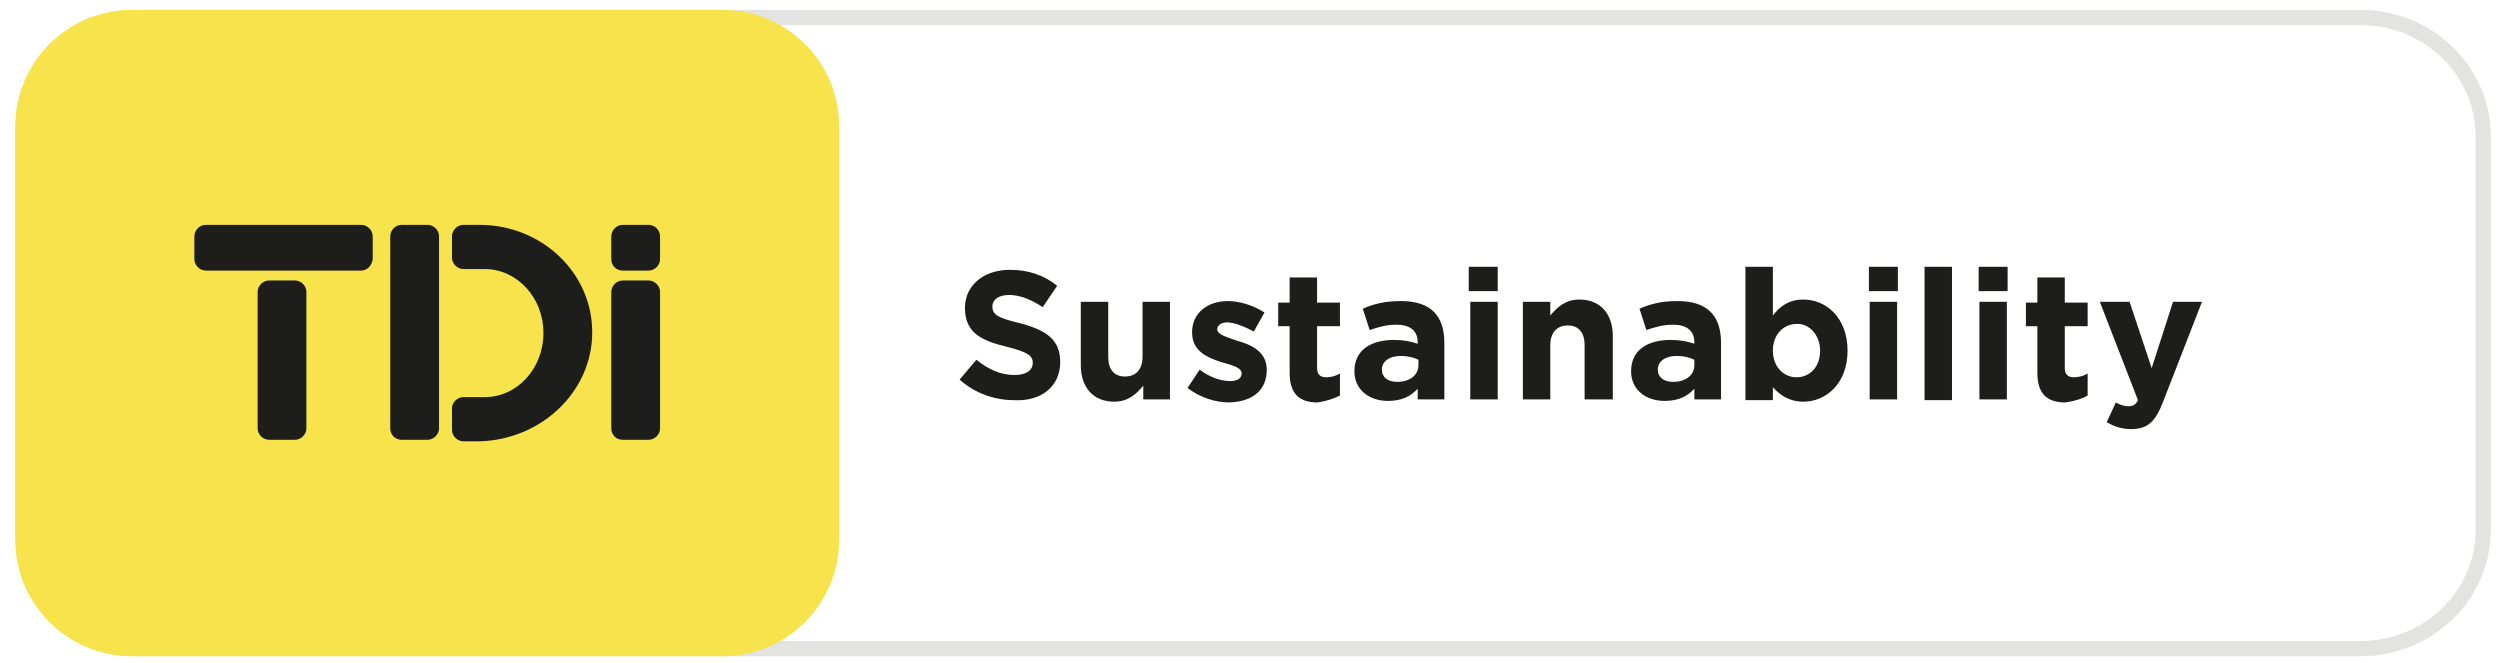 <?xml version="1.0" encoding="utf-8"?>
<!-- Generator: Adobe Illustrator 25.2.1, SVG Export Plug-In . SVG Version: 6.00 Build 0)  -->
<svg version="1.1" id="Layer_1" xmlns="http://www.w3.org/2000/svg" xmlns:xlink="http://www.w3.org/1999/xlink" x="0px" y="0px"
	 width="328px" height="87px" viewBox="0 0 328 87" style="enable-background:new 0 0 328 87;" xml:space="preserve">
<style type="text/css">
	.st0{fill:none;stroke:#E3E3E2;stroke-width:2;}
	.st1{fill:#F7E44C;}
	.st2{fill:#1D1D1B;}
</style>
<path class="st0" d="M19.1,2.3C10.2,2.3,3,9.3,3,17.9v51.6c0,8.6,7.2,15.6,16.1,15.6h290.6c8.9,0,16.1-7,16.1-15.6V17.9
	c0-8.6-7.2-15.6-16.1-15.6H19.1"/>
<path class="st1" d="M17.3,1.3C8.8,1.3,2,8.2,2,16.6v54.2c0,8.5,6.9,15.3,15.3,15.3h77.5c8.5,0,15.3-6.9,15.3-15.3V16.6
	c0-8.5-6.9-15.3-15.3-15.3H17.3z"/>
<path class="st2" d="M47.4,35.5H27c-0.8,0-1.5-0.7-1.5-1.5v-3c0-0.8,0.7-1.5,1.5-1.5h20.4c0.8,0,1.5,0.7,1.5,1.5v3
	C48.8,34.8,48.2,35.5,47.4,35.5"/>
<path class="st2" d="M33.8,56.2V38.3c0-0.8,0.7-1.5,1.5-1.5h3.4c0.8,0,1.5,0.7,1.5,1.5v17.9c0,0.8-0.7,1.5-1.5,1.5h-3.4
	C34.5,57.7,33.8,57,33.8,56.2"/>
<path class="st2" d="M51.2,56.2V31c0-0.8,0.7-1.5,1.5-1.5h3.4c0.8,0,1.5,0.7,1.5,1.5v25.2c0,0.8-0.7,1.5-1.5,1.5h-3.4
	C51.8,57.7,51.2,57,51.2,56.2"/>
<path class="st2" d="M80.2,34v-3c0-0.8,0.7-1.5,1.5-1.5h3.4c0.8,0,1.5,0.7,1.5,1.5v3c0,0.8-0.7,1.5-1.5,1.5h-3.4
	C80.8,35.5,80.2,34.8,80.2,34"/>
<path class="st2" d="M80.2,56.2V38.3c0-0.8,0.7-1.5,1.5-1.5h3.4c0.8,0,1.5,0.7,1.5,1.5v17.9c0,0.8-0.7,1.5-1.5,1.5h-3.4
	C80.8,57.7,80.2,57,80.2,56.2"/>
<path class="st2" d="M77.7,43.6c0-7.8-6.6-14.1-14.8-14.1h-2.1c-0.8,0-1.5,0.7-1.5,1.5v2.8c0,0.8,0.7,1.5,1.5,1.5h2.8
	c4.2,0,7.7,3.7,7.7,8.4c0,4.6-3.4,8.4-7.7,8.4h-2.8c-0.8,0-1.5,0.7-1.5,1.5v2.8c0,0.8,0.7,1.5,1.5,1.5h2.1
	C71,57.7,77.7,51.4,77.7,43.6"/>
<path class="st2" d="M288.9,39.6h-3.8l-2.8,8.7l-2.9-8.7h-3.9l5,12.9c-0.3,0.6-0.6,0.8-1.3,0.8c-0.5,0-1.1-0.2-1.6-0.5l-1.2,2.6
	c0.9,0.5,1.9,0.9,3.2,0.9c2.2,0,3.2-1,4.2-3.6L288.9,39.6z M273.9,51.9V49c-0.5,0.3-1.1,0.5-1.8,0.5c-0.8,0-1.2-0.4-1.2-1.2v-5.5h3
	v-3.1h-3v-3.3h-3.6v3.3h-1.5v3.1h1.5v6.1c0,3,1.5,3.9,3.7,3.9C272.3,52.6,273.2,52.3,273.9,51.9 M263.3,39.6h-3.6v12.8h3.6V39.6z
	 M263.4,35h-3.8v3.2h3.8V35z M256.1,35h-3.6v17.5h3.6V35z M248.9,39.6h-3.6v12.8h3.6V39.6z M249,35h-3.8v3.2h3.8V35z M238.8,46
	c0,2.2-1.4,3.5-3.1,3.5c-1.7,0-3.1-1.4-3.1-3.5l0,0c0-2.1,1.4-3.5,3.1-3.5C237.3,42.4,238.8,43.9,238.8,46L238.8,46z M242.4,46
	L242.4,46c0-4.3-2.8-6.7-5.8-6.7c-1.9,0-3.1,0.9-4,2.1V35H229v17.5h3.6v-1.7c0.9,1,2.1,1.9,4,1.9C239.6,52.7,242.4,50.3,242.4,46
	 M222.3,47.9c0,1.3-1.1,2.2-2.8,2.2c-1.2,0-2-0.6-2-1.6l0,0c0-1.1,1-1.8,2.5-1.8c0.9,0,1.7,0.2,2.3,0.5V47.9z M225.8,52.4V45
	c0-3.5-1.7-5.5-5.7-5.5c-2.2,0-3.6,0.4-5,1l0.9,2.8c1.2-0.4,2.2-0.7,3.5-0.7c1.8,0,2.8,0.8,2.8,2.3v0.2c-0.9-0.3-1.8-0.5-3.1-0.5
	c-3,0-5.2,1.3-5.2,4.1l0,0c0,2.5,2,3.9,4.4,3.9c1.8,0,3-0.6,3.9-1.6v1.4L225.8,52.4L225.8,52.4z M211.6,52.4v-8.3
	c0-2.9-1.6-4.8-4.4-4.8c-1.8,0-2.9,1-3.8,2.1v-1.8h-3.6v12.8h3.6v-7.1c0-1.7,0.9-2.6,2.3-2.6s2.2,0.9,2.2,2.6v7.1L211.6,52.4
	L211.6,52.4z M196.5,39.6h-3.6v12.8h3.6V39.6z M196.5,35h-3.8v3.2h3.8V35z M186.1,47.9c0,1.3-1.1,2.2-2.8,2.2c-1.2,0-2-0.6-2-1.6
	l0,0c0-1.1,1-1.8,2.5-1.8c0.9,0,1.7,0.2,2.3,0.5V47.9z M189.5,52.4V45c0-3.5-1.7-5.5-5.7-5.5c-2.2,0-3.6,0.4-5,1l0.9,2.8
	c1.2-0.4,2.2-0.7,3.5-0.7c1.8,0,2.8,0.8,2.8,2.3v0.2c-0.9-0.3-1.8-0.5-3.1-0.5c-3,0-5.2,1.3-5.2,4.1l0,0c0,2.5,2,3.9,4.4,3.9
	c1.8,0,3-0.6,3.9-1.6v1.4L189.5,52.4L189.5,52.4z M175.8,51.9V49c-0.5,0.3-1.1,0.5-1.8,0.5c-0.8,0-1.2-0.4-1.2-1.2v-5.5h3v-3.1h-3
	v-3.3h-3.6v3.3h-1.5v3.1h1.5v6.1c0,3,1.5,3.9,3.7,3.9C174.1,52.6,175,52.3,175.8,51.9 M166.2,48.5L166.2,48.5c0-2.4-2.1-3.3-3.9-3.8
	c-1.4-0.5-2.6-0.8-2.6-1.5l0,0c0-0.5,0.5-0.9,1.3-0.9c0.9,0,2.2,0.5,3.5,1.2l1.4-2.5c-1.4-0.9-3.2-1.5-4.8-1.5
	c-2.6,0-4.7,1.5-4.7,4.1l0,0c0,2.5,2,3.3,3.8,3.9c1.4,0.4,2.7,0.7,2.7,1.5l0,0c0,0.6-0.5,1-1.5,1c-1.2,0-2.7-0.5-4-1.5l-1.6,2.4
	c1.7,1.3,3.7,1.9,5.5,1.9C164.1,52.7,166.2,51.4,166.2,48.5 M153.5,52.4V39.6h-3.6v7.2c0,1.7-0.9,2.6-2.3,2.6
	c-1.4,0-2.2-0.9-2.2-2.6v-7.2h-3.6v8.3c0,2.9,1.6,4.8,4.4,4.8c1.8,0,2.9-1,3.8-2.1v1.8L153.5,52.4L153.5,52.4z M139.1,47.5
	L139.1,47.5c0-3-1.9-4.2-5.3-5.1c-2.9-0.7-3.6-1.1-3.6-2.2l0,0c0-0.8,0.7-1.5,2.2-1.5c1.4,0,2.9,0.6,4.4,1.6l1.9-2.8
	c-1.7-1.4-3.8-2.1-6.2-2.1c-3.4,0-5.9,2-5.9,5l0,0c0,3.3,2.2,4.3,5.5,5.1c2.8,0.7,3.4,1.2,3.4,2.1l0,0c0,1-0.9,1.6-2.4,1.6
	c-1.9,0-3.5-0.8-5-2l-2.2,2.6c2,1.8,4.6,2.7,7.1,2.7C136.5,52.7,139.1,50.8,139.1,47.5"/>
</svg>

